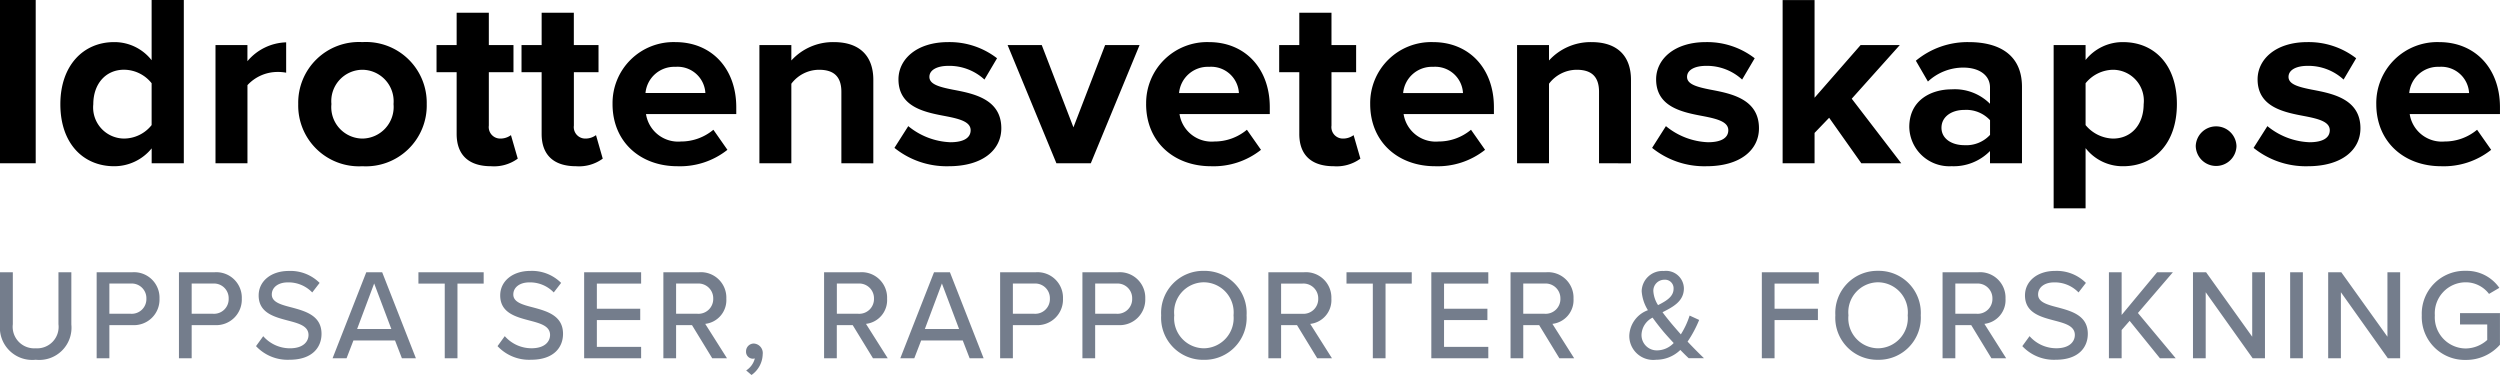 <svg xmlns="http://www.w3.org/2000/svg" width="240" height="36" viewBox="0 0 240 36">
  <g id="Group_337" data-name="Group 337" transform="translate(-240 -42)">
    <path id="Path_2" data-name="Path 2" d="M.888-2.975A3.105,3.105,0,0,0,4.319.4,3.094,3.094,0,0,0,7.737-2.987V-8H6.5v4.988A2.059,2.059,0,0,1,4.319-.7a2.068,2.068,0,0,1-2.2-2.314V-8H.888Zm10.5,3.23V-2.926H13.6a2.452,2.452,0,0,0,2.6-2.537A2.445,2.445,0,0,0,13.6-8H10.167V.255Zm3.553-5.718a1.407,1.407,0,0,1-1.5,1.448H11.388v-2.9h2.051A1.407,1.407,0,0,1,14.941-5.463ZM19.288.255V-2.926H21.5a2.452,2.452,0,0,0,2.6-2.537A2.445,2.445,0,0,0,21.5-8H18.067V.255ZM22.84-5.463a1.407,1.407,0,0,1-1.5,1.448H19.288v-2.9h2.051A1.407,1.407,0,0,1,22.84-5.463ZM25.466-.908A4.14,4.14,0,0,0,28.677.4c2.2,0,3.077-1.2,3.077-2.488,0-1.757-1.551-2.178-2.881-2.537-1.013-.26-1.892-.5-1.892-1.238,0-.693.623-1.163,1.526-1.163a3.155,3.155,0,0,1,2.356.965l.708-.916A3.963,3.963,0,0,0,28.6-8.124c-1.7,0-2.881.99-2.881,2.351,0,1.683,1.514,2.067,2.82,2.413,1.038.272,1.966.52,1.966,1.386,0,.594-.464,1.275-1.783,1.275a3.415,3.415,0,0,1-2.564-1.163ZM40.813.255,37.577-8H36.051L32.816.255h1.343l.659-1.708H38.81L39.47.255ZM38.456-2.554H35.172l1.636-4.369ZM44.805.255V-6.911H47.32V-8H41.057v1.089h2.527V.255ZM48.651-.908A4.14,4.14,0,0,0,51.862.4c2.2,0,3.077-1.2,3.077-2.488,0-1.757-1.551-2.178-2.881-2.537-1.013-.26-1.892-.5-1.892-1.238,0-.693.623-1.163,1.526-1.163a3.155,3.155,0,0,1,2.356.965l.708-.916a3.963,3.963,0,0,0-2.967-1.151c-1.7,0-2.881.99-2.881,2.351,0,1.683,1.514,2.067,2.82,2.413,1.038.272,1.966.52,1.966,1.386,0,.594-.464,1.275-1.783,1.275a3.414,3.414,0,0,1-2.564-1.163ZM62.436.255V-.834H58.187V-3.408H62.35V-4.5H58.187V-6.911h4.249V-8h-5.47V.255Zm8.241,0-2.088-3.3a2.292,2.292,0,0,0,2.027-2.413A2.442,2.442,0,0,0,68-8H64.572V.255h1.221V-2.926h1.526L69.261.255ZM69.358-5.463a1.417,1.417,0,0,1-1.514,1.448H65.793v-2.9h2.051A1.417,1.417,0,0,1,69.358-5.463Zm3.675,7.327A2.512,2.512,0,0,0,74.108-.129a.912.912,0,0,0-.855-1.027.745.745,0,0,0-.745.755A.663.663,0,0,0,73.168.3c.061,0,.159-.025.183-.025a1.923,1.923,0,0,1-.83,1.151ZM86.11.255l-2.088-3.3a2.292,2.292,0,0,0,2.027-2.413A2.442,2.442,0,0,0,83.436-8H80V.255h1.221V-2.926h1.526L84.693.255ZM84.791-5.463a1.417,1.417,0,0,1-1.514,1.448H81.226v-2.9h2.051A1.417,1.417,0,0,1,84.791-5.463ZM95.315.255,92.08-8H90.554L87.318.255h1.343l.659-1.708h3.992L93.972.255ZM92.959-2.554H89.675l1.636-4.369ZM98.124.255V-2.926h2.21a2.452,2.452,0,0,0,2.6-2.537A2.445,2.445,0,0,0,100.333-8H96.9V.255Zm3.553-5.718a1.407,1.407,0,0,1-1.5,1.448H98.124v-2.9h2.051A1.407,1.407,0,0,1,101.677-5.463ZM106.023.255V-2.926h2.21a2.452,2.452,0,0,0,2.6-2.537A2.445,2.445,0,0,0,108.233-8H104.8V.255Zm3.553-5.718a1.407,1.407,0,0,1-1.5,1.448h-2.051v-2.9h2.051A1.407,1.407,0,0,1,109.576-5.463Zm2.784,1.6a4.034,4.034,0,0,0,4.1,4.27,4.034,4.034,0,0,0,4.1-4.27,4.034,4.034,0,0,0-4.1-4.27A4.034,4.034,0,0,0,112.36-3.866Zm6.947,0A2.894,2.894,0,0,1,116.462-.7a2.88,2.88,0,0,1-2.845-3.168,2.873,2.873,0,0,1,2.845-3.168A2.887,2.887,0,0,1,119.307-3.866Zm9.45,4.121-2.088-3.3A2.292,2.292,0,0,0,128.7-5.463,2.442,2.442,0,0,0,126.083-8h-3.431V.255h1.221V-2.926H125.4L127.341.255Zm-1.319-5.718a1.417,1.417,0,0,1-1.514,1.448h-2.051v-2.9h2.051A1.417,1.417,0,0,1,127.438-5.463ZM133.9.255V-6.911h2.515V-8h-6.263v1.089h2.527V.255Zm9.865,0V-.834h-4.249V-3.408h4.163V-4.5h-4.163V-6.911h4.249V-8h-5.47V.255Zm8.241,0-2.088-3.3a2.292,2.292,0,0,0,2.027-2.413A2.442,2.442,0,0,0,149.33-8H145.9V.255h1.221V-2.926h1.526L150.587.255Zm-1.319-5.718a1.417,1.417,0,0,1-1.514,1.448H147.12v-2.9h2.051A1.417,1.417,0,0,1,150.685-5.463Zm12.209,4.121a11.147,11.147,0,0,0,1.111-2.079l-.916-.421a7.736,7.736,0,0,1-.842,1.807c-.293-.334-.586-.668-.891-1.027-.244-.3-.562-.681-.867-1.1,1.026-.52,2.051-1.052,2.051-2.3a1.713,1.713,0,0,0-1.929-1.658,1.991,1.991,0,0,0-2.124,1.931,3.943,3.943,0,0,0,.6,1.832A2.708,2.708,0,0,0,157.3-1.923,2.3,2.3,0,0,0,159.879.4a3.313,3.313,0,0,0,2.32-.941c.305.309.586.594.806.792h1.465C163.883-.314,163.383-.822,162.894-1.341ZM159.61-6.168a1.055,1.055,0,0,1,1.05-1.114.822.822,0,0,1,.891.866c0,.755-.684,1.163-1.49,1.572A2.814,2.814,0,0,1,159.61-6.168ZM160-.5a1.467,1.467,0,0,1-1.526-1.51,1.914,1.914,0,0,1,1.062-1.634c.317.446.647.866.965,1.25.22.272.635.73,1.062,1.188A2.222,2.222,0,0,1,160-.5Zm11.245.755V-3.408h4.163V-4.5h-4.163V-6.911h4.249V-8h-5.47V.255Zm5.836-4.121a4.034,4.034,0,0,0,4.1,4.27,4.034,4.034,0,0,0,4.1-4.27,4.034,4.034,0,0,0-4.1-4.27A4.034,4.034,0,0,0,177.082-3.866Zm6.947,0A2.894,2.894,0,0,1,181.184-.7a2.88,2.88,0,0,1-2.845-3.168,2.873,2.873,0,0,1,2.845-3.168A2.887,2.887,0,0,1,184.029-3.866Zm9.45,4.121-2.088-3.3a2.292,2.292,0,0,0,2.027-2.413A2.442,2.442,0,0,0,190.805-8h-3.431V.255H188.6V-2.926h1.526L192.063.255ZM192.16-5.463a1.417,1.417,0,0,1-1.514,1.448H188.6v-2.9h2.051A1.417,1.417,0,0,1,192.16-5.463ZM195.03-.908A4.14,4.14,0,0,0,198.241.4c2.2,0,3.077-1.2,3.077-2.488,0-1.757-1.551-2.178-2.881-2.537-1.013-.26-1.892-.5-1.892-1.238,0-.693.623-1.163,1.526-1.163a3.155,3.155,0,0,1,2.356.965l.708-.916a3.963,3.963,0,0,0-2.967-1.151c-1.7,0-2.881.99-2.881,2.351,0,1.683,1.514,2.067,2.82,2.413,1.038.272,1.966.52,1.966,1.386,0,.594-.464,1.275-1.783,1.275a3.414,3.414,0,0,1-2.564-1.163ZM209.754.255l-3.626-4.344L209.485-8h-1.514l-3.406,4.1V-8h-1.221V.255h1.221v-2.71l.769-.879L208.24.255Zm8.571,0V-8H217.1v6.188L212.672-8h-1.258V.255h1.221V-6.082L217.141.255Zm3.638,0V-8h-1.221V.255Zm9.34,0V-8h-1.221v6.188L225.651-8h-1.258V.255h1.221V-6.082L230.119.255Zm2.076-4.121A4.127,4.127,0,0,0,237.6.416a4.308,4.308,0,0,0,3.284-1.46V-4.077h-3.834v1.089h2.613V-1.5a3.136,3.136,0,0,1-2.063.817,2.99,2.99,0,0,1-2.967-3.181A2.973,2.973,0,0,1,237.6-7.035a2.8,2.8,0,0,1,2.234,1.114l.989-.582A3.812,3.812,0,0,0,237.6-8.136,4.116,4.116,0,0,0,233.379-3.866Z" transform="translate(239.112 76.136)" fill="#747d8c"/>
    <path id="Path_1" data-name="Path 1" d="M5.012-.332V-16.008H1.584V-.332Zm14.218,0V-16.008H16.14v5.781a4.534,4.534,0,0,0-3.6-1.739C9.574-11.966,7.378-9.71,7.378-6,7.378-2.212,9.6-.05,12.544-.05a4.619,4.619,0,0,0,3.6-1.716V-.332ZM16.14-4a3.4,3.4,0,0,1-2.655,1.293A2.986,2.986,0,0,1,10.54-6c0-1.974,1.207-3.314,2.945-3.314A3.4,3.4,0,0,1,16.14-8.017Zm9.2,3.666v-7.5A3.931,3.931,0,0,1,28.21-9.1a4.179,4.179,0,0,1,.845.071v-2.914a5.035,5.035,0,0,0-3.718,1.81v-1.551H22.272V-.332ZM36.37-.05A5.839,5.839,0,0,0,42.55-6.02a5.834,5.834,0,0,0-6.18-5.946A5.828,5.828,0,0,0,30.214-6.02,5.833,5.833,0,0,0,36.37-.05Zm0-2.656A3.016,3.016,0,0,1,33.4-6.02,3.008,3.008,0,0,1,36.37-9.31a3.027,3.027,0,0,1,2.993,3.29A3.034,3.034,0,0,1,36.37-2.706ZM48.729-.05a3.855,3.855,0,0,0,2.559-.729l-.652-2.256a1.7,1.7,0,0,1-1.062.329,1.1,1.1,0,0,1-1.062-1.246V-9.075h2.366v-2.609H48.512v-3.1h-3.09v3.1H43.491v2.609h1.931v5.922C45.422-1.131,46.581-.05,48.729-.05Zm8.159,0a3.855,3.855,0,0,0,2.559-.729L58.8-3.035a1.7,1.7,0,0,1-1.062.329,1.1,1.1,0,0,1-1.062-1.246V-9.075h2.366v-2.609H56.672v-3.1h-3.09v3.1H51.65v2.609h1.931v5.922C53.582-1.131,54.74-.05,56.889-.05Zm3.5-5.969c0,3.643,2.68,5.969,6.228,5.969a7.311,7.311,0,0,0,4.8-1.575L70.069-3.552a4.845,4.845,0,0,1-3.114,1.128A3.12,3.12,0,0,1,63.6-5.056h8.666v-.658c0-3.713-2.366-6.251-5.842-6.251A5.854,5.854,0,0,0,60.389-6.02Zm6.035-3.572A2.67,2.67,0,0,1,69.3-7.077H63.551A2.772,2.772,0,0,1,66.424-9.592Zm19,9.26V-8.346c0-2.209-1.231-3.619-3.79-3.619a5.4,5.4,0,0,0-4.08,1.763v-1.481H74.487V-.332h3.066V-7.97a3.347,3.347,0,0,1,2.655-1.34c1.3,0,2.148.541,2.148,2.115V-.332ZM87.45-1.813A7.981,7.981,0,0,0,92.664-.05C95.9-.05,97.71-1.6,97.71-3.693c0-2.82-2.68-3.337-4.683-3.713-1.3-.259-2.221-.517-2.221-1.222,0-.658.724-1.058,1.835-1.058A4.99,4.99,0,0,1,96.092-8.37L97.3-10.415a7.452,7.452,0,0,0-4.683-1.551c-3.066,0-4.78,1.669-4.78,3.572,0,2.7,2.583,3.173,4.587,3.549,1.328.259,2.342.541,2.342,1.34,0,.705-.628,1.152-1.955,1.152A6.774,6.774,0,0,1,88.778-3.9ZM106.3-.332l4.683-11.351h-3.307l-3.042,7.9-3.042-7.9H98.313L103-.332Zm5.311-5.687c0,3.643,2.68,5.969,6.228,5.969a7.311,7.311,0,0,0,4.8-1.575l-1.352-1.927a4.845,4.845,0,0,1-3.114,1.128,3.12,3.12,0,0,1-3.355-2.632h8.666v-.658c0-3.713-2.366-6.251-5.842-6.251A5.854,5.854,0,0,0,111.614-6.02Zm6.035-3.572a2.67,2.67,0,0,1,2.873,2.515h-5.745A2.771,2.771,0,0,1,117.649-9.592ZM129.623-.05a3.855,3.855,0,0,0,2.559-.729l-.652-2.256a1.7,1.7,0,0,1-1.062.329,1.1,1.1,0,0,1-1.062-1.246V-9.075h2.366v-2.609h-2.366v-3.1h-3.09v3.1h-1.931v2.609h1.931v5.922C126.315-1.131,127.474-.05,129.623-.05Zm3.5-5.969c0,3.643,2.68,5.969,6.228,5.969a7.311,7.311,0,0,0,4.8-1.575L142.8-3.552a4.844,4.844,0,0,1-3.114,1.128,3.12,3.12,0,0,1-3.355-2.632H145v-.658c0-3.713-2.366-6.251-5.842-6.251A5.854,5.854,0,0,0,133.123-6.02Zm6.035-3.572a2.67,2.67,0,0,1,2.873,2.515h-5.745A2.771,2.771,0,0,1,139.158-9.592Zm19,9.26V-8.346c0-2.209-1.231-3.619-3.79-3.619a5.4,5.4,0,0,0-4.08,1.763v-1.481h-3.066V-.332h3.066V-7.97a3.347,3.347,0,0,1,2.655-1.34c1.3,0,2.148.541,2.148,2.115V-.332Zm2.028-1.481A7.981,7.981,0,0,0,165.4-.05c3.235,0,5.045-1.551,5.045-3.643,0-2.82-2.68-3.337-4.683-3.713-1.3-.259-2.221-.517-2.221-1.222,0-.658.724-1.058,1.835-1.058a4.99,4.99,0,0,1,3.452,1.316l1.207-2.045a7.452,7.452,0,0,0-4.683-1.551c-3.066,0-4.78,1.669-4.78,3.572,0,2.7,2.583,3.173,4.587,3.549,1.328.259,2.342.541,2.342,1.34,0,.705-.628,1.152-1.955,1.152A6.773,6.773,0,0,1,161.512-3.9ZM184.107-.332l-4.756-6.2,4.611-5.147H180.2l-4.418,5.053v-9.377h-3.066V-.332h3.066V-3.247l1.4-1.457,3.09,4.371Zm11.587,0V-7.665c0-3.267-2.438-4.3-5.094-4.3a7.776,7.776,0,0,0-5.094,1.786l1.159,2a4.977,4.977,0,0,1,3.4-1.34c1.545,0,2.559.752,2.559,1.9v1.575a4.78,4.78,0,0,0-3.693-1.387c-1.859,0-4.056.964-4.056,3.619a3.843,3.843,0,0,0,4.056,3.76,4.891,4.891,0,0,0,3.693-1.457V-.332Zm-3.066-2.726a3.107,3.107,0,0,1-2.462.987c-1.207,0-2.2-.611-2.2-1.669,0-1.081.99-1.716,2.2-1.716a3.107,3.107,0,0,1,2.462.987ZM201.8-1.789A4.5,4.5,0,0,0,205.4-.05c2.993,0,5.166-2.186,5.166-5.969s-2.173-5.946-5.166-5.946a4.549,4.549,0,0,0-3.6,1.716v-1.434h-3.066V3.992H201.8Zm5.576-4.23c0,1.974-1.183,3.314-2.945,3.314A3.543,3.543,0,0,1,201.8-4V-8.017a3.465,3.465,0,0,1,2.631-1.293A2.973,2.973,0,0,1,207.378-6.02Zm5,4.042a1.953,1.953,0,0,0,1.955,1.9,1.953,1.953,0,0,0,1.955-1.9,1.953,1.953,0,0,0-1.955-1.9A1.953,1.953,0,0,0,212.375-1.977Zm5.552.165A7.981,7.981,0,0,0,223.141-.05c3.235,0,5.045-1.551,5.045-3.643,0-2.82-2.68-3.337-4.683-3.713-1.3-.259-2.221-.517-2.221-1.222,0-.658.724-1.058,1.835-1.058a4.99,4.99,0,0,1,3.452,1.316l1.207-2.045a7.452,7.452,0,0,0-4.683-1.551c-3.066,0-4.78,1.669-4.78,3.572,0,2.7,2.583,3.173,4.587,3.549,1.328.259,2.342.541,2.342,1.34,0,.705-.628,1.152-1.955,1.152A6.774,6.774,0,0,1,219.254-3.9Zm11.78-4.207c0,3.643,2.68,5.969,6.228,5.969a7.311,7.311,0,0,0,4.8-1.575l-1.352-1.927a4.845,4.845,0,0,1-3.114,1.128,3.12,3.12,0,0,1-3.355-2.632h8.666v-.658c0-3.713-2.366-6.251-5.842-6.251A5.854,5.854,0,0,0,229.707-6.02Zm6.035-3.572a2.67,2.67,0,0,1,2.873,2.515h-5.745A2.771,2.771,0,0,1,235.742-9.592Z" transform="translate(238.416 58.008)"/>
  </g>
</svg>
